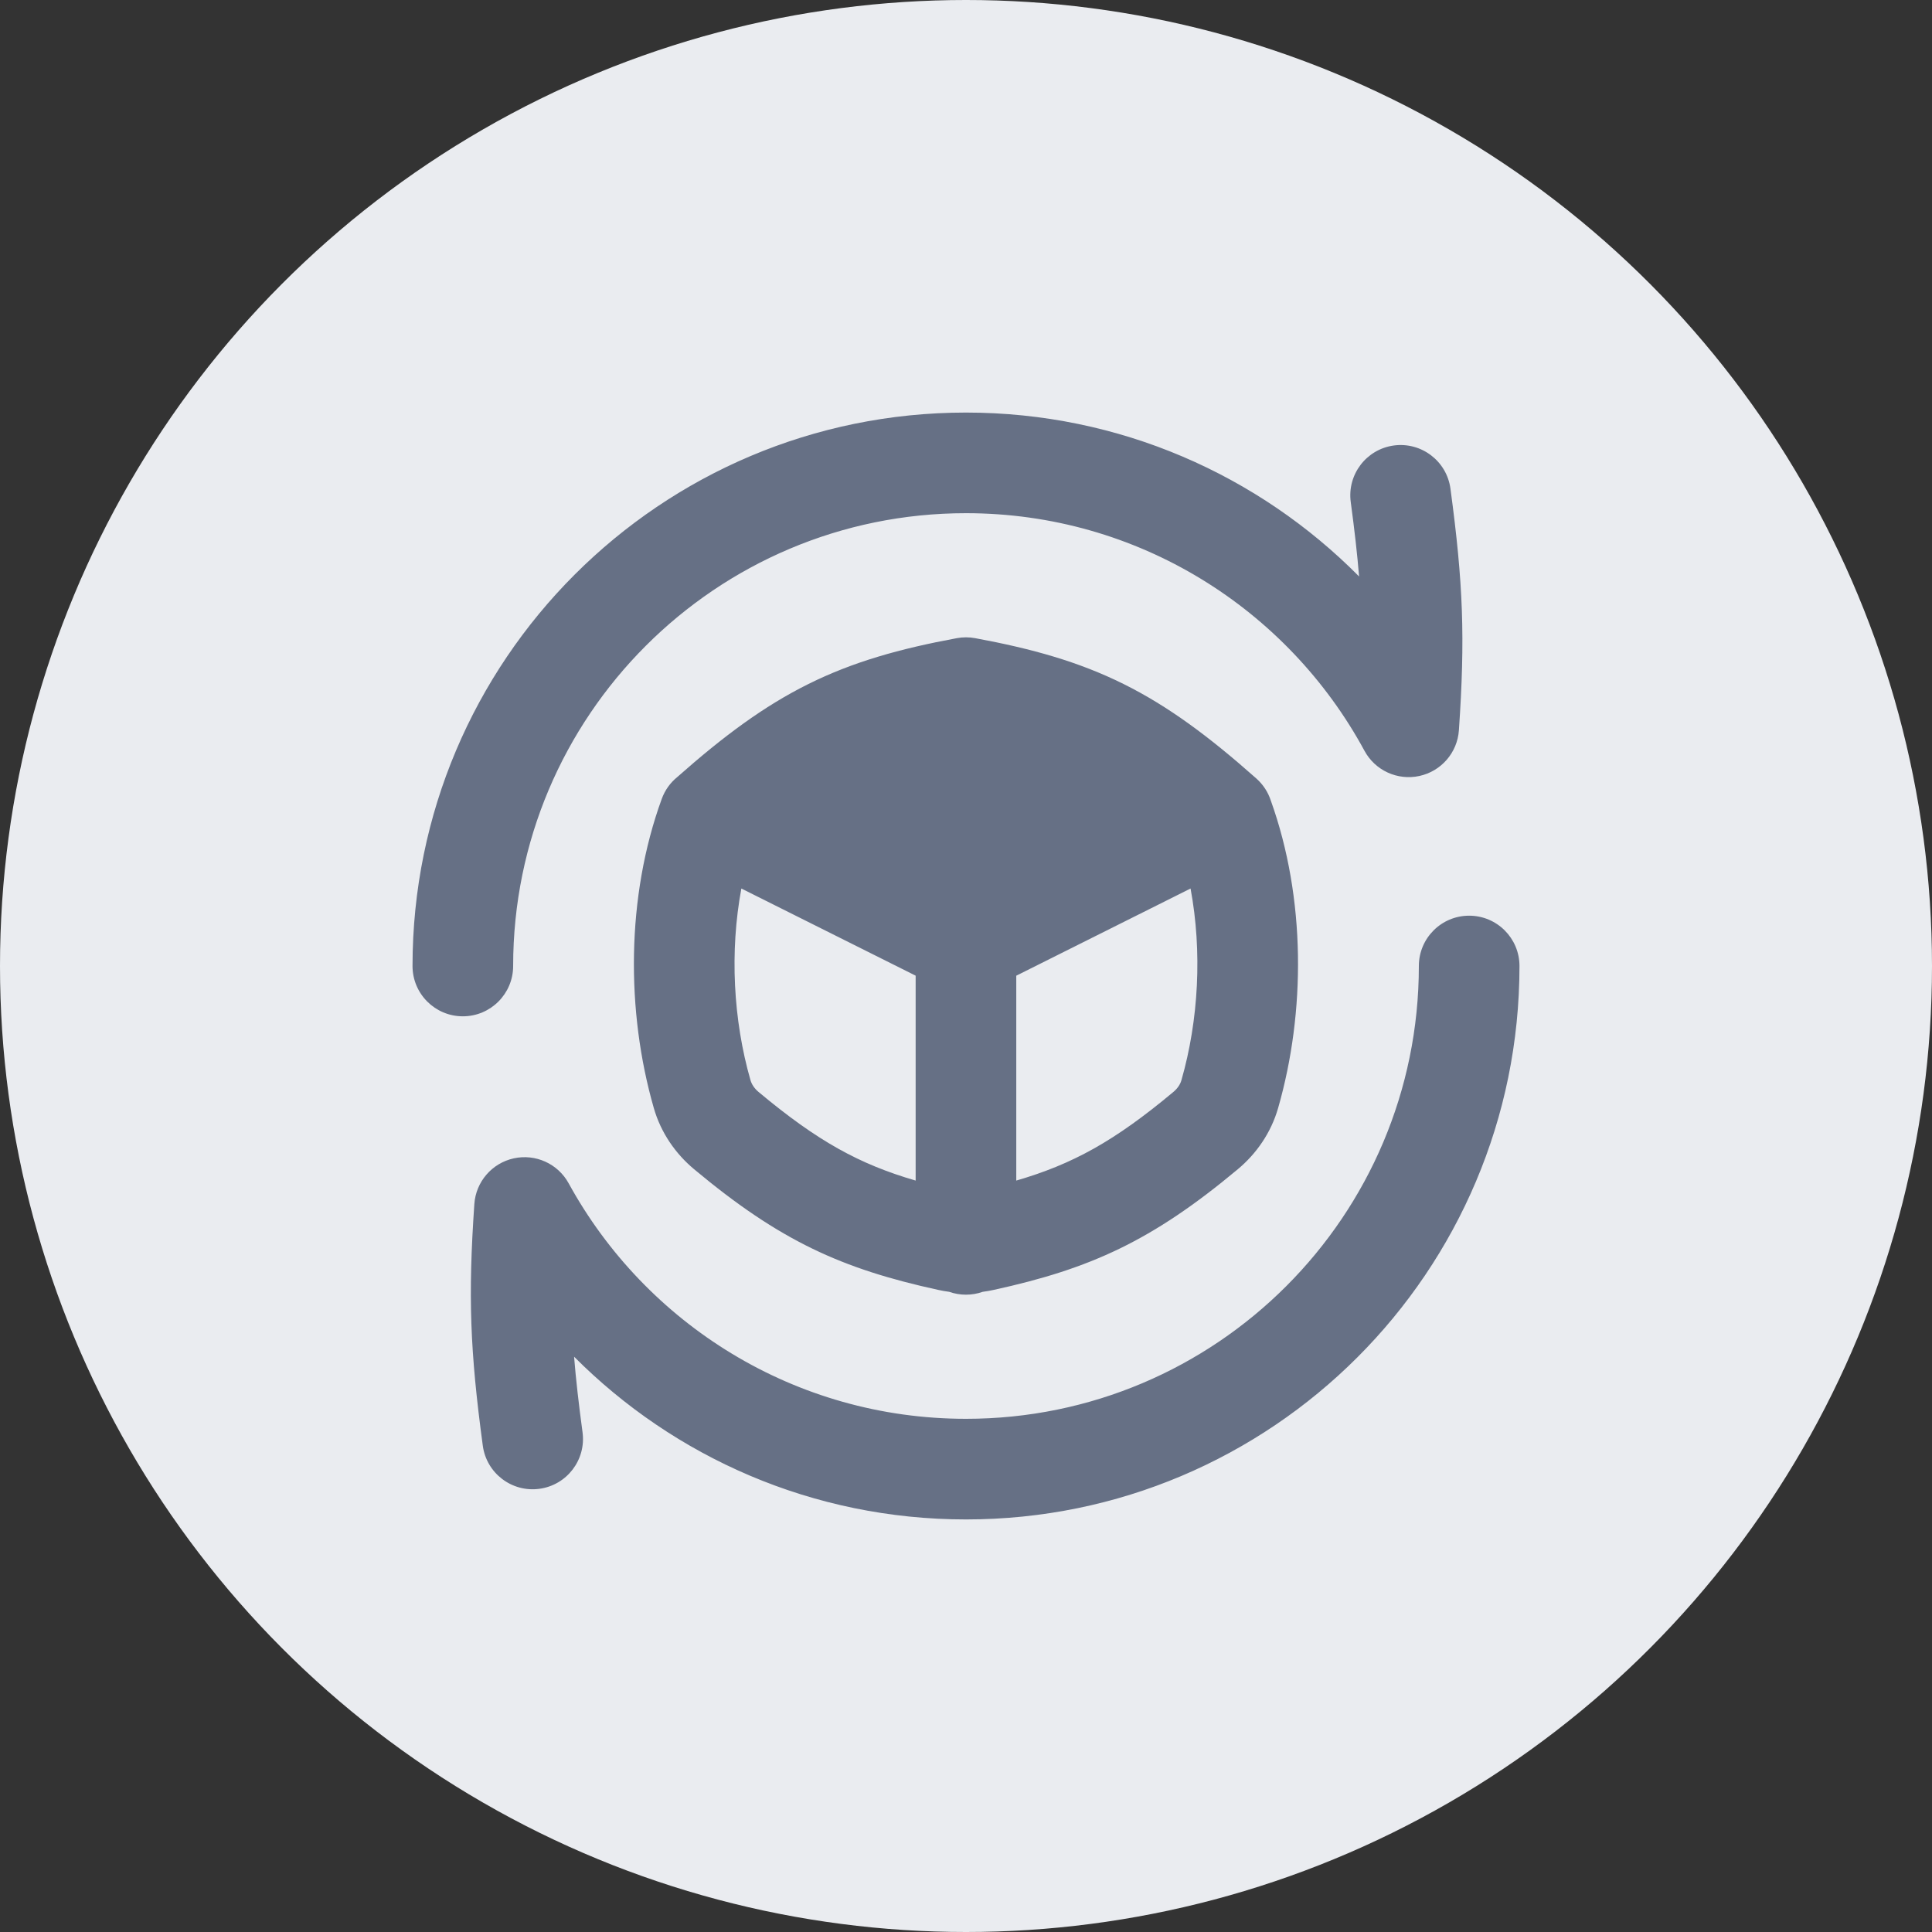 <svg width="48" height="48" viewBox="0 0 48 48" fill="none" xmlns="http://www.w3.org/2000/svg">
<rect x="0" y="0" width="48" height="48" fill="#333333" stroke="none"/>
<circle cx="24" cy="24" r="24" fill="#EAECF0"/>
<g clip-path="url(#clip0_105_7792)">
<path fill-rule="evenodd" clip-rule="evenodd" d="M12.749 24C12.749 17.787 17.786 12.75 23.999 12.75C28.275 12.75 31.995 15.135 33.9 18.653C34.164 19.142 34.721 19.397 35.264 19.279C35.808 19.161 36.208 18.698 36.246 18.143C36.403 15.852 36.355 14.507 36.036 12.14C35.944 11.456 35.315 10.976 34.63 11.068C33.946 11.161 33.467 11.79 33.559 12.474C33.653 13.173 33.721 13.768 33.766 14.322C31.276 11.809 27.82 10.25 23.999 10.25C16.405 10.25 10.249 16.406 10.249 24C10.249 24.69 10.809 25.25 11.499 25.25C12.189 25.25 12.749 24.69 12.749 24ZM37.751 24C37.751 23.31 37.191 22.75 36.501 22.75C35.81 22.75 35.251 23.31 35.251 24C35.251 30.213 30.214 35.25 24.001 35.25C19.746 35.25 16.041 32.889 14.128 29.399C13.862 28.913 13.306 28.66 12.764 28.779C12.222 28.898 11.823 29.361 11.785 29.914C11.628 32.205 11.676 33.551 11.995 35.918C12.087 36.602 12.717 37.082 13.401 36.989C14.085 36.897 14.565 36.268 14.473 35.584C14.377 34.873 14.308 34.269 14.263 33.707C16.751 36.204 20.195 37.75 24.001 37.75C31.595 37.75 37.751 31.594 37.751 24ZM20.083 16.995C18.982 17.542 17.981 18.284 16.824 19.308C16.655 19.445 16.521 19.629 16.441 19.848C15.554 22.283 15.555 25.131 16.243 27.527C16.42 28.145 16.785 28.666 17.246 29.05C19.378 30.831 20.914 31.524 23.309 32.047C23.4 32.067 23.491 32.083 23.583 32.095C23.713 32.141 23.853 32.166 23.999 32.166C24.145 32.166 24.285 32.141 24.415 32.095C24.507 32.083 24.598 32.067 24.689 32.047C27.084 31.524 28.62 30.831 30.752 29.05C31.213 28.666 31.578 28.145 31.755 27.527C32.439 25.145 32.444 22.316 31.573 19.89C31.505 19.681 31.382 19.491 31.213 19.341C30.04 18.3 29.029 17.548 27.917 16.995C26.801 16.441 25.647 16.118 24.228 15.855C24.077 15.827 23.923 15.827 23.772 15.855C22.353 16.118 21.199 16.441 20.083 16.995ZM25.249 29.331C26.649 28.924 27.69 28.351 29.15 27.131C29.26 27.04 29.325 26.934 29.352 26.838C29.78 25.345 29.871 23.64 29.579 22.075L25.249 24.241V29.331ZM22.749 24.24L18.419 22.075C18.127 23.64 18.217 25.345 18.646 26.838C18.674 26.934 18.738 27.04 18.848 27.131C20.308 28.351 21.349 28.924 22.749 29.331V24.24Z" fill="#667085"/>
</g>
<defs>
<clipPath id="clip0_105_7792">
<rect width="28" height="28" fill="white" transform="translate(10 10)"/>
</clipPath>
</defs>
</svg>

